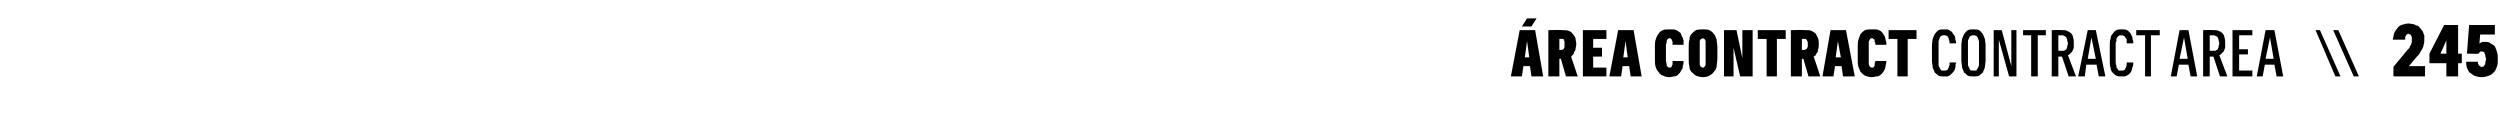 <?xml version="1.0" standalone="no"?>
<!DOCTYPE svg PUBLIC "-//W3C//DTD SVG 1.1//EN" "http://www.w3.org/Graphics/SVG/1.1/DTD/svg11.dtd">
<svg xmlns="http://www.w3.org/2000/svg" version="1.1" width="340.2px" height="17.7px" viewBox="0 -3 340.2 17.7" style="top:-3px">
  <desc>REA CONTRACT CONTRACT AREA \\ 245</desc>
  <defs/>
  <g id="Polygon679407">
    <path d="M 208.2 6 L 208.4 7.4 L 210 7.4 L 208.9 1.1 L 206.8 1.1 L 205.6 7.4 L 207.1 7.4 L 207.3 6 L 208.2 6 Z M 208.1 4.8 L 207.5 4.8 L 207.8 2.6 L 208.1 4.8 Z M 207.1 0.6 L 208.4 0.6 L 209.1 -0.5 L 207.8 -0.5 L 207.1 0.6 Z M 210.7 7.4 L 212.2 7.4 L 212.2 5 L 212.4 5 L 213.1 7.4 L 214.7 7.4 C 214.7 7.4 213.78 4.67 213.8 4.7 C 213.9 4.6 213.9 4.6 214 4.5 C 214.1 4.4 214.2 4.3 214.2 4.1 C 214.3 4 214.4 3.8 214.4 3.7 C 214.4 3.5 214.5 3.3 214.5 3 C 214.5 2.7 214.4 2.5 214.4 2.2 C 214.3 2 214.2 1.8 214 1.6 C 213.9 1.4 213.7 1.3 213.5 1.2 C 213.2 1.1 212.9 1.1 212.6 1.1 C 212.58 1.06 210.7 1.1 210.7 1.1 L 210.7 7.4 Z M 212.2 3.8 L 212.2 2.3 C 212.2 2.3 212.45 2.27 212.5 2.3 C 212.5 2.3 212.6 2.3 212.7 2.3 C 212.8 2.3 212.8 2.4 212.8 2.5 C 212.9 2.5 212.9 2.6 212.9 2.7 C 212.9 2.8 212.9 2.9 212.9 3 C 212.9 3.2 212.9 3.3 212.9 3.4 C 212.9 3.5 212.9 3.5 212.8 3.6 C 212.8 3.7 212.7 3.7 212.7 3.7 C 212.6 3.8 212.5 3.8 212.4 3.8 C 212.44 3.78 212.2 3.8 212.2 3.8 Z M 215.4 7.4 L 218.6 7.4 L 218.6 6.2 L 216.8 6.2 L 216.8 4.7 L 218 4.7 L 218 3.5 L 216.8 3.5 L 216.8 2.3 L 218.6 2.3 L 218.6 1.1 L 215.4 1.1 L 215.4 7.4 Z M 221.7 6 L 221.9 7.4 L 223.4 7.4 L 222.3 1.1 L 220.2 1.1 L 219 7.4 L 220.6 7.4 L 220.8 6 L 221.7 6 Z M 221.5 4.8 L 220.9 4.8 L 221.2 2.6 L 221.5 4.8 Z M 227.2 7.5 C 227.4 7.5 227.6 7.4 227.8 7.4 C 228 7.4 228.2 7.3 228.3 7.2 C 228.4 7.1 228.5 7 228.6 6.9 C 228.7 6.7 228.8 6.6 228.9 6.4 C 229 6.3 229 6.1 229 5.9 C 229.1 5.8 229.1 5.6 229.1 5.3 C 229.1 5.3 227.6 5.3 227.6 5.3 C 227.6 5.4 227.6 5.5 227.6 5.6 C 227.6 5.7 227.6 5.8 227.6 5.8 C 227.5 5.9 227.5 5.9 227.5 6 C 227.5 6 227.5 6.1 227.4 6.1 C 227.4 6.1 227.4 6.2 227.3 6.2 C 227.3 6.2 227.2 6.2 227.2 6.2 C 227.1 6.2 227 6.2 227 6.1 C 226.9 6.1 226.9 6 226.8 6 C 226.8 5.9 226.8 5.8 226.8 5.7 C 226.8 5.6 226.7 5.4 226.7 5.3 C 226.7 5.3 226.7 3.1 226.7 3.1 C 226.7 3 226.8 2.9 226.8 2.7 C 226.8 2.6 226.8 2.5 226.8 2.5 C 226.9 2.4 226.9 2.3 227 2.3 C 227 2.2 227.1 2.2 227.2 2.2 C 227.3 2.2 227.3 2.2 227.4 2.3 C 227.4 2.3 227.5 2.4 227.5 2.4 C 227.5 2.5 227.6 2.6 227.6 2.7 C 227.6 2.8 227.6 2.9 227.6 3.1 C 227.6 3.1 229.1 3.1 229.1 3.1 C 229.1 2.9 229.1 2.7 229.1 2.5 C 229 2.3 229 2.1 228.9 2 C 228.8 1.8 228.8 1.7 228.7 1.5 C 228.6 1.4 228.4 1.3 228.3 1.2 C 228.2 1.1 228 1.1 227.8 1 C 227.6 1 227.4 1 227.2 1 C 226.8 1 226.5 1 226.3 1.1 C 226 1.2 225.8 1.4 225.7 1.6 C 225.5 1.8 225.4 2.1 225.3 2.4 C 225.2 2.7 225.2 3 225.2 3.4 C 225.2 3.4 225.2 5 225.2 5 C 225.2 5.4 225.2 5.8 225.3 6.1 C 225.4 6.4 225.5 6.6 225.7 6.8 C 225.8 7 226 7.2 226.3 7.3 C 226.5 7.4 226.8 7.5 227.2 7.5 Z M 231.7 7.5 C 232.1 7.5 232.4 7.4 232.6 7.3 C 232.8 7.2 233.1 7 233.2 6.8 C 233.4 6.6 233.5 6.4 233.6 6.1 C 233.6 5.7 233.7 5.4 233.7 5 C 233.7 5 233.7 3.4 233.7 3.4 C 233.7 3 233.6 2.7 233.6 2.4 C 233.5 2.1 233.4 1.8 233.2 1.6 C 233.1 1.4 232.8 1.2 232.6 1.1 C 232.4 1 232.1 1 231.7 1 C 231.4 1 231.1 1 230.8 1.1 C 230.6 1.2 230.4 1.4 230.2 1.6 C 230 1.8 229.9 2.1 229.9 2.4 C 229.8 2.7 229.8 3 229.8 3.4 C 229.8 3.4 229.8 5 229.8 5 C 229.8 5.4 229.8 5.7 229.9 6.1 C 229.9 6.4 230 6.6 230.2 6.8 C 230.4 7 230.6 7.2 230.8 7.3 C 231.1 7.4 231.4 7.5 231.7 7.5 Z M 231.7 6.2 C 231.6 6.2 231.6 6.2 231.5 6.1 C 231.4 6.1 231.4 6 231.4 6 C 231.3 5.9 231.3 5.8 231.3 5.7 C 231.3 5.6 231.3 5.5 231.3 5.3 C 231.3 5.3 231.3 3.1 231.3 3.1 C 231.3 3 231.3 2.8 231.3 2.7 C 231.3 2.6 231.3 2.5 231.4 2.4 C 231.4 2.4 231.4 2.3 231.5 2.3 C 231.6 2.3 231.6 2.2 231.7 2.2 C 231.8 2.2 231.9 2.3 231.9 2.3 C 232 2.3 232 2.4 232 2.4 C 232.1 2.5 232.1 2.6 232.1 2.7 C 232.1 2.8 232.1 3 232.1 3.1 C 232.1 3.1 232.1 5.3 232.1 5.3 C 232.1 5.5 232.1 5.6 232.1 5.7 C 232.1 5.8 232.1 5.9 232 6 C 232 6 232 6.1 231.9 6.1 C 231.9 6.2 231.8 6.2 231.7 6.2 Z M 234.6 7.4 L 235.9 7.4 L 235.9 3.5 L 236.8 7.4 L 238.5 7.4 L 238.5 1.1 L 237.1 1.1 L 237.1 4.9 L 236.3 1.1 L 234.6 1.1 L 234.6 7.4 Z M 240.4 7.4 L 241.8 7.4 L 241.8 2.3 L 243 2.3 L 243 1.1 L 239.2 1.1 L 239.2 2.3 L 240.4 2.3 L 240.4 7.4 Z M 243.7 7.4 L 245.2 7.4 L 245.2 5 L 245.4 5 L 246.1 7.4 L 247.7 7.4 C 247.7 7.4 246.82 4.67 246.8 4.7 C 246.9 4.6 247 4.6 247.1 4.5 C 247.1 4.4 247.2 4.3 247.3 4.1 C 247.4 4 247.4 3.8 247.4 3.7 C 247.5 3.5 247.5 3.3 247.5 3 C 247.5 2.7 247.5 2.5 247.4 2.2 C 247.3 2 247.2 1.8 247.1 1.6 C 246.9 1.4 246.7 1.3 246.5 1.2 C 246.3 1.1 246 1.1 245.6 1.1 C 245.62 1.06 243.7 1.1 243.7 1.1 L 243.7 7.4 Z M 245.2 3.8 L 245.2 2.3 C 245.2 2.3 245.49 2.27 245.5 2.3 C 245.6 2.3 245.7 2.3 245.7 2.3 C 245.8 2.3 245.8 2.4 245.9 2.5 C 245.9 2.5 245.9 2.6 246 2.7 C 246 2.8 246 2.9 246 3 C 246 3.2 246 3.3 246 3.4 C 245.9 3.5 245.9 3.5 245.9 3.6 C 245.8 3.7 245.8 3.7 245.7 3.7 C 245.7 3.8 245.6 3.8 245.5 3.8 C 245.48 3.78 245.2 3.8 245.2 3.8 Z M 250.6 6 L 250.8 7.4 L 252.4 7.4 L 251.2 1.1 L 249.1 1.1 L 248 7.4 L 249.5 7.4 L 249.7 6 L 250.6 6 Z M 250.5 4.8 L 249.8 4.8 L 250.1 2.6 L 250.5 4.8 Z M 254.7 7.5 C 255 7.5 255.2 7.4 255.4 7.4 C 255.6 7.4 255.7 7.3 255.9 7.2 C 256 7.1 256.1 7 256.2 6.9 C 256.3 6.7 256.4 6.6 256.5 6.4 C 256.5 6.3 256.6 6.1 256.6 5.9 C 256.6 5.8 256.7 5.6 256.7 5.3 C 256.7 5.3 255.2 5.3 255.2 5.3 C 255.2 5.4 255.2 5.5 255.1 5.6 C 255.1 5.7 255.1 5.8 255.1 5.8 C 255.1 5.9 255.1 5.9 255.1 6 C 255 6 255 6.1 255 6.1 C 255 6.1 254.9 6.2 254.9 6.2 C 254.8 6.2 254.8 6.2 254.7 6.2 C 254.6 6.2 254.6 6.2 254.5 6.1 C 254.5 6.1 254.4 6 254.4 6 C 254.4 5.9 254.3 5.8 254.3 5.7 C 254.3 5.6 254.3 5.4 254.3 5.3 C 254.3 5.3 254.3 3.1 254.3 3.1 C 254.3 3 254.3 2.9 254.3 2.7 C 254.3 2.6 254.4 2.5 254.4 2.5 C 254.4 2.4 254.5 2.3 254.5 2.3 C 254.6 2.2 254.6 2.2 254.7 2.2 C 254.8 2.2 254.9 2.2 254.9 2.3 C 255 2.3 255 2.4 255.1 2.4 C 255.1 2.5 255.1 2.6 255.1 2.7 C 255.2 2.8 255.2 2.9 255.2 3.1 C 255.2 3.1 256.7 3.1 256.7 3.1 C 256.7 2.9 256.7 2.7 256.6 2.5 C 256.6 2.3 256.5 2.1 256.5 2 C 256.4 1.8 256.3 1.7 256.2 1.5 C 256.1 1.4 256 1.3 255.9 1.2 C 255.7 1.1 255.6 1.1 255.4 1 C 255.2 1 255 1 254.7 1 C 254.4 1 254.1 1 253.8 1.1 C 253.6 1.2 253.4 1.4 253.2 1.6 C 253.1 1.8 253 2.1 252.9 2.4 C 252.8 2.7 252.8 3 252.8 3.4 C 252.8 3.4 252.8 5 252.8 5 C 252.8 5.4 252.8 5.8 252.9 6.1 C 253 6.4 253.1 6.6 253.2 6.8 C 253.4 7 253.6 7.2 253.8 7.3 C 254.1 7.4 254.4 7.5 254.7 7.5 Z M 258.2 7.4 L 259.6 7.4 L 259.6 2.3 L 260.8 2.3 L 260.8 1.1 L 257 1.1 L 257 2.3 L 258.2 2.3 L 258.2 7.4 Z M 264.5 7.4 C 264.7 7.4 264.9 7.4 265 7.4 C 265.2 7.3 265.3 7.3 265.4 7.2 C 265.5 7.1 265.6 7 265.7 6.9 C 265.8 6.8 265.9 6.7 266 6.5 C 266 6.4 266.1 6.2 266.1 6.1 C 266.1 5.9 266.1 5.7 266.2 5.5 C 266.2 5.5 265.3 5.5 265.3 5.5 C 265.3 5.6 265.3 5.7 265.3 5.8 C 265.3 5.9 265.2 6 265.2 6.1 C 265.2 6.2 265.1 6.3 265.1 6.3 C 265.1 6.4 265 6.5 265 6.5 C 264.9 6.5 264.9 6.6 264.8 6.6 C 264.7 6.6 264.6 6.6 264.5 6.6 C 264.4 6.6 264.3 6.6 264.2 6.6 C 264.1 6.5 264 6.4 264 6.3 C 263.9 6.2 263.9 6.1 263.8 5.9 C 263.8 5.7 263.8 5.5 263.8 5.3 C 263.8 5.3 263.8 3.2 263.8 3.2 C 263.8 2.9 263.8 2.7 263.8 2.6 C 263.9 2.4 263.9 2.2 264 2.1 C 264 2 264.1 1.9 264.2 1.9 C 264.3 1.8 264.4 1.8 264.5 1.8 C 264.7 1.8 264.8 1.8 264.9 1.9 C 265 1.9 265.1 2 265.1 2.1 C 265.2 2.2 265.2 2.3 265.2 2.4 C 265.3 2.6 265.3 2.7 265.3 2.9 C 265.3 2.9 266.2 2.9 266.2 2.9 C 266.2 2.7 266.1 2.5 266.1 2.4 C 266.1 2.2 266 2 266 1.9 C 265.9 1.8 265.8 1.6 265.7 1.5 C 265.7 1.4 265.6 1.3 265.4 1.2 C 265.3 1.1 265.2 1.1 265 1 C 264.9 1 264.7 1 264.5 1 C 264.3 1 264 1 263.8 1.1 C 263.6 1.2 263.5 1.4 263.3 1.6 C 263.2 1.8 263.1 2 263 2.3 C 263 2.5 262.9 2.8 262.9 3.2 C 262.9 3.2 262.9 5.2 262.9 5.2 C 262.9 5.6 263 5.9 263 6.2 C 263.1 6.4 263.2 6.7 263.3 6.9 C 263.5 7 263.6 7.2 263.8 7.3 C 264 7.4 264.3 7.4 264.5 7.4 Z M 268.6 7.4 C 268.8 7.4 269.1 7.4 269.3 7.3 C 269.5 7.2 269.6 7 269.8 6.9 C 269.9 6.7 270 6.4 270.1 6.2 C 270.1 5.9 270.2 5.6 270.2 5.2 C 270.2 5.2 270.2 3.2 270.2 3.2 C 270.2 2.8 270.1 2.5 270.1 2.3 C 270 2 269.9 1.8 269.8 1.6 C 269.6 1.4 269.5 1.2 269.3 1.1 C 269.1 1 268.8 1 268.6 1 C 268.3 1 268 1 267.8 1.1 C 267.6 1.2 267.5 1.4 267.3 1.6 C 267.2 1.8 267.1 2 267 2.3 C 267 2.5 266.9 2.8 266.9 3.2 C 266.9 3.2 266.9 5.2 266.9 5.2 C 266.9 5.6 267 5.9 267 6.2 C 267.1 6.4 267.2 6.7 267.3 6.9 C 267.5 7 267.6 7.2 267.8 7.3 C 268 7.4 268.3 7.4 268.6 7.4 Z M 268.6 6.6 C 268.4 6.6 268.3 6.6 268.2 6.6 C 268.1 6.5 268 6.4 268 6.3 C 267.9 6.2 267.9 6 267.8 5.9 C 267.8 5.7 267.8 5.5 267.8 5.3 C 267.8 5.3 267.8 3.2 267.8 3.2 C 267.8 2.9 267.8 2.7 267.8 2.5 C 267.9 2.4 267.9 2.2 268 2.1 C 268 2 268.1 1.9 268.2 1.9 C 268.3 1.8 268.4 1.8 268.6 1.8 C 268.7 1.8 268.8 1.8 268.9 1.9 C 269 1.9 269.1 2 269.1 2.1 C 269.2 2.2 269.2 2.4 269.3 2.6 C 269.3 2.7 269.3 2.9 269.3 3.2 C 269.3 3.2 269.3 5.3 269.3 5.3 C 269.3 5.5 269.3 5.7 269.3 5.9 C 269.2 6.1 269.2 6.2 269.1 6.3 C 269.1 6.4 269 6.5 268.9 6.6 C 268.8 6.6 268.7 6.6 268.6 6.6 Z M 271.3 7.4 L 272 7.4 L 272 2.4 L 273.4 7.4 L 274.4 7.4 L 274.4 1.1 L 273.7 1.1 L 273.7 6 L 272.4 1.1 L 271.3 1.1 L 271.3 7.4 Z M 276.4 7.4 L 277.3 7.4 L 277.3 1.8 L 278.4 1.8 L 278.4 1.1 L 275.3 1.1 L 275.3 1.8 L 276.4 1.8 L 276.4 7.4 Z M 279.2 7.4 L 280.1 7.4 L 280.1 4.7 L 280.6 4.7 L 281.5 7.4 L 282.5 7.4 C 282.5 7.4 281.41 4.53 281.4 4.5 C 281.5 4.5 281.6 4.4 281.7 4.3 C 281.8 4.2 281.9 4.1 282 4 C 282.1 3.8 282.1 3.7 282.2 3.5 C 282.2 3.3 282.2 3.1 282.2 2.9 C 282.2 2.6 282.2 2.3 282.1 2.1 C 282.1 1.9 282 1.7 281.8 1.5 C 281.7 1.4 281.5 1.3 281.3 1.2 C 281.1 1.1 280.9 1.1 280.6 1.1 C 280.62 1.06 279.2 1.1 279.2 1.1 L 279.2 7.4 Z M 280.1 3.9 L 280.1 1.8 C 280.1 1.8 280.52 1.83 280.5 1.8 C 280.7 1.8 280.8 1.8 280.9 1.9 C 281 1.9 281.1 2 281.2 2.1 C 281.2 2.2 281.3 2.3 281.3 2.4 C 281.3 2.6 281.4 2.7 281.4 2.9 C 281.4 3.1 281.3 3.2 281.3 3.4 C 281.3 3.5 281.2 3.6 281.2 3.7 C 281.1 3.8 281 3.8 280.9 3.9 C 280.8 3.9 280.7 3.9 280.5 3.9 C 280.52 3.94 280.1 3.9 280.1 3.9 Z M 285.3 5.8 L 285.6 7.4 L 286.5 7.4 L 285.2 1.1 L 284.1 1.1 L 282.8 7.4 L 283.7 7.4 L 283.9 5.8 L 285.3 5.8 Z M 285.2 5 L 284.1 5 L 284.6 2.1 L 285.2 5 Z M 288.7 7.4 C 288.9 7.4 289 7.4 289.2 7.4 C 289.3 7.3 289.4 7.3 289.6 7.2 C 289.7 7.1 289.8 7 289.9 6.9 C 290 6.8 290 6.7 290.1 6.5 C 290.1 6.4 290.2 6.2 290.2 6.1 C 290.3 5.9 290.3 5.7 290.3 5.5 C 290.3 5.5 289.4 5.5 289.4 5.5 C 289.4 5.6 289.4 5.7 289.4 5.8 C 289.4 5.9 289.4 6 289.3 6.1 C 289.3 6.2 289.3 6.3 289.2 6.3 C 289.2 6.4 289.2 6.5 289.1 6.5 C 289.1 6.5 289 6.6 288.9 6.6 C 288.8 6.6 288.8 6.6 288.7 6.6 C 288.5 6.6 288.4 6.6 288.3 6.6 C 288.2 6.5 288.2 6.4 288.1 6.3 C 288 6.2 288 6.1 288 5.9 C 287.9 5.7 287.9 5.5 287.9 5.3 C 287.9 5.3 287.9 3.2 287.9 3.2 C 287.9 2.9 287.9 2.7 288 2.6 C 288 2.4 288 2.2 288.1 2.1 C 288.2 2 288.2 1.9 288.3 1.9 C 288.4 1.8 288.5 1.8 288.7 1.8 C 288.8 1.8 288.9 1.8 289 1.9 C 289.1 1.9 289.2 2 289.2 2.1 C 289.3 2.2 289.4 2.3 289.4 2.4 C 289.4 2.6 289.4 2.7 289.4 2.9 C 289.4 2.9 290.3 2.9 290.3 2.9 C 290.3 2.7 290.3 2.5 290.2 2.4 C 290.2 2.2 290.2 2 290.1 1.9 C 290 1.8 290 1.6 289.9 1.5 C 289.8 1.4 289.7 1.3 289.6 1.2 C 289.5 1.1 289.3 1.1 289.2 1 C 289 1 288.9 1 288.7 1 C 288.4 1 288.2 1 288 1.1 C 287.8 1.2 287.6 1.4 287.5 1.6 C 287.3 1.8 287.2 2 287.2 2.3 C 287.1 2.5 287.1 2.8 287.1 3.2 C 287.1 3.2 287.1 5.2 287.1 5.2 C 287.1 5.6 287.1 5.9 287.2 6.2 C 287.2 6.4 287.3 6.7 287.5 6.9 C 287.6 7 287.8 7.2 288 7.3 C 288.2 7.4 288.4 7.4 288.7 7.4 Z M 291.9 7.4 L 292.7 7.4 L 292.7 1.8 L 293.9 1.8 L 293.9 1.1 L 290.7 1.1 L 290.7 1.8 L 291.9 1.8 L 291.9 7.4 Z M 297.8 5.8 L 298.1 7.4 L 299 7.4 L 297.8 1.1 L 296.6 1.1 L 295.4 7.4 L 296.2 7.4 L 296.5 5.8 L 297.8 5.8 Z M 297.7 5 L 296.6 5 L 297.2 2.1 L 297.7 5 Z M 299.8 7.4 L 300.7 7.4 L 300.7 4.7 L 301.2 4.7 L 302.1 7.4 L 303.1 7.4 C 303.1 7.4 302.02 4.53 302 4.5 C 302.1 4.5 302.2 4.4 302.3 4.3 C 302.4 4.2 302.5 4.1 302.6 4 C 302.7 3.8 302.7 3.7 302.8 3.5 C 302.8 3.3 302.8 3.1 302.8 2.9 C 302.8 2.6 302.8 2.3 302.7 2.1 C 302.7 1.9 302.6 1.7 302.4 1.5 C 302.3 1.4 302.2 1.3 301.9 1.2 C 301.7 1.1 301.5 1.1 301.2 1.1 C 301.22 1.06 299.8 1.1 299.8 1.1 L 299.8 7.4 Z M 300.7 3.9 L 300.7 1.8 C 300.7 1.8 301.12 1.83 301.1 1.8 C 301.3 1.8 301.4 1.8 301.5 1.9 C 301.6 1.9 301.7 2 301.8 2.1 C 301.8 2.2 301.9 2.3 301.9 2.4 C 301.9 2.6 302 2.7 302 2.9 C 302 3.1 301.9 3.2 301.9 3.4 C 301.9 3.5 301.8 3.6 301.8 3.7 C 301.7 3.8 301.6 3.8 301.5 3.9 C 301.4 3.9 301.3 3.9 301.1 3.9 C 301.12 3.94 300.7 3.9 300.7 3.9 Z M 303.8 7.4 L 306.5 7.4 L 306.5 6.6 L 304.7 6.6 L 304.7 4.4 L 305.9 4.4 L 305.9 3.7 L 304.7 3.7 L 304.7 1.8 L 306.5 1.8 L 306.5 1.1 L 303.8 1.1 L 303.8 7.4 Z M 309.5 5.8 L 309.8 7.4 L 310.7 7.4 L 309.5 1.1 L 308.3 1.1 L 307.1 7.4 L 307.9 7.4 L 308.2 5.8 L 309.5 5.8 Z M 309.4 5 L 308.3 5 L 308.9 2.1 L 309.4 5 Z M 317.8 7.4 L 318.5 7.4 L 315.7 1.1 L 315.1 1.1 L 317.8 7.4 Z M 320.3 7.4 L 321 7.4 L 318.2 1.1 L 317.5 1.1 L 320.3 7.4 Z M 325.7 7.4 L 330 7.4 L 330 6 L 327.8 6 C 327.8 6 328.83 4.78 328.8 4.8 C 329 4.6 329.2 4.4 329.3 4.2 C 329.4 4 329.5 3.8 329.6 3.7 C 329.7 3.5 329.8 3.3 329.8 3.1 C 329.9 2.9 329.9 2.7 329.9 2.4 C 329.9 2.2 329.9 2 329.9 1.8 C 329.8 1.7 329.8 1.5 329.7 1.3 C 329.6 1.2 329.5 1 329.4 0.9 C 329.3 0.8 329.2 0.6 329 0.5 C 328.8 0.5 328.7 0.4 328.5 0.3 C 328.3 0.3 328 0.2 327.8 0.2 C 327.8 0.2 327.8 0.2 327.8 0.2 C 327.4 0.2 327.1 0.3 326.8 0.4 C 326.5 0.5 326.3 0.7 326.2 0.9 C 326 1.1 325.9 1.3 325.8 1.5 C 325.7 1.8 325.7 2.1 325.6 2.4 C 325.6 2.4 327.3 2.4 327.3 2.4 C 327.3 2.2 327.3 2.1 327.3 2.1 C 327.3 2 327.4 1.9 327.4 1.8 C 327.4 1.8 327.5 1.7 327.5 1.7 C 327.6 1.7 327.6 1.6 327.7 1.6 C 327.7 1.6 327.8 1.6 327.8 1.6 C 327.8 1.6 327.9 1.7 328 1.7 C 328 1.7 328.1 1.8 328.1 1.8 C 328.1 1.9 328.2 2 328.2 2.1 C 328.2 2.2 328.2 2.3 328.2 2.4 C 328.2 2.5 328.2 2.7 328.2 2.8 C 328.1 2.9 328.1 3 328.1 3.1 C 328 3.2 327.9 3.3 327.9 3.5 C 327.8 3.6 327.7 3.7 327.6 3.8 C 327.6 3.81 325.7 6.1 325.7 6.1 L 325.7 7.4 Z M 332.9 7.4 L 334.5 7.4 L 334.5 5.6 L 335 5.6 L 335 4.3 L 334.5 4.3 L 334.5 0.4 L 332.6 0.4 L 330.6 4.3 L 330.6 5.6 L 332.9 5.6 L 332.9 7.4 Z M 332.1 4.3 L 332.9 2.5 L 332.9 4.3 L 332.1 4.3 Z M 337.7 7.5 C 337.7 7.5 337.8 7.5 337.8 7.5 C 338.1 7.5 338.4 7.4 338.7 7.3 C 339 7.2 339.2 7 339.4 6.8 C 339.6 6.6 339.7 6.3 339.8 6 C 339.9 5.7 339.9 5.4 339.9 5.1 C 339.9 4.7 339.9 4.4 339.8 4.1 C 339.7 3.8 339.6 3.5 339.5 3.3 C 339.3 3.1 339.1 3 338.9 2.9 C 338.7 2.7 338.5 2.7 338.2 2.7 C 338.2 2.7 338.1 2.7 338.1 2.7 C 338 2.7 337.9 2.7 337.8 2.7 C 337.8 2.7 337.7 2.8 337.6 2.8 C 337.6 2.8 337.5 2.8 337.5 2.9 C 337.4 2.9 337.4 2.9 337.4 2.9 C 337.4 2.92 337.5 1.7 337.5 1.7 L 339.5 1.7 L 339.5 0.4 L 336 0.4 L 335.7 4.3 C 335.7 4.3 337.31 4.35 337.3 4.3 C 337.3 4.3 337.3 4.3 337.3 4.3 C 337.4 4.2 337.4 4.2 337.4 4.1 C 337.5 4.1 337.5 4.1 337.5 4 C 337.6 4 337.6 4 337.7 4 C 337.7 4 337.7 4 337.7 4 C 337.8 4 337.9 4 338 4.1 C 338.1 4.1 338.1 4.2 338.1 4.3 C 338.2 4.4 338.2 4.5 338.2 4.6 C 338.2 4.7 338.3 4.9 338.3 5.1 C 338.3 5.2 338.2 5.4 338.2 5.5 C 338.2 5.7 338.2 5.8 338.1 5.8 C 338.1 5.9 338 6 338 6 C 337.9 6.1 337.8 6.1 337.7 6.1 C 337.7 6.1 337.7 6.1 337.7 6.1 C 337.6 6.1 337.5 6.1 337.5 6 C 337.4 6 337.4 5.9 337.3 5.9 C 337.3 5.8 337.3 5.7 337.2 5.7 C 337.2 5.6 337.2 5.5 337.2 5.4 C 337.2 5.4 335.6 5.4 335.6 5.4 C 335.6 5.7 335.6 5.9 335.7 6.2 C 335.8 6.5 335.9 6.7 336.1 6.9 C 336.3 7 336.5 7.2 336.7 7.3 C 337 7.4 337.3 7.5 337.7 7.5 Z " stroke="none" fill="#000"/>
  </g>
</svg>